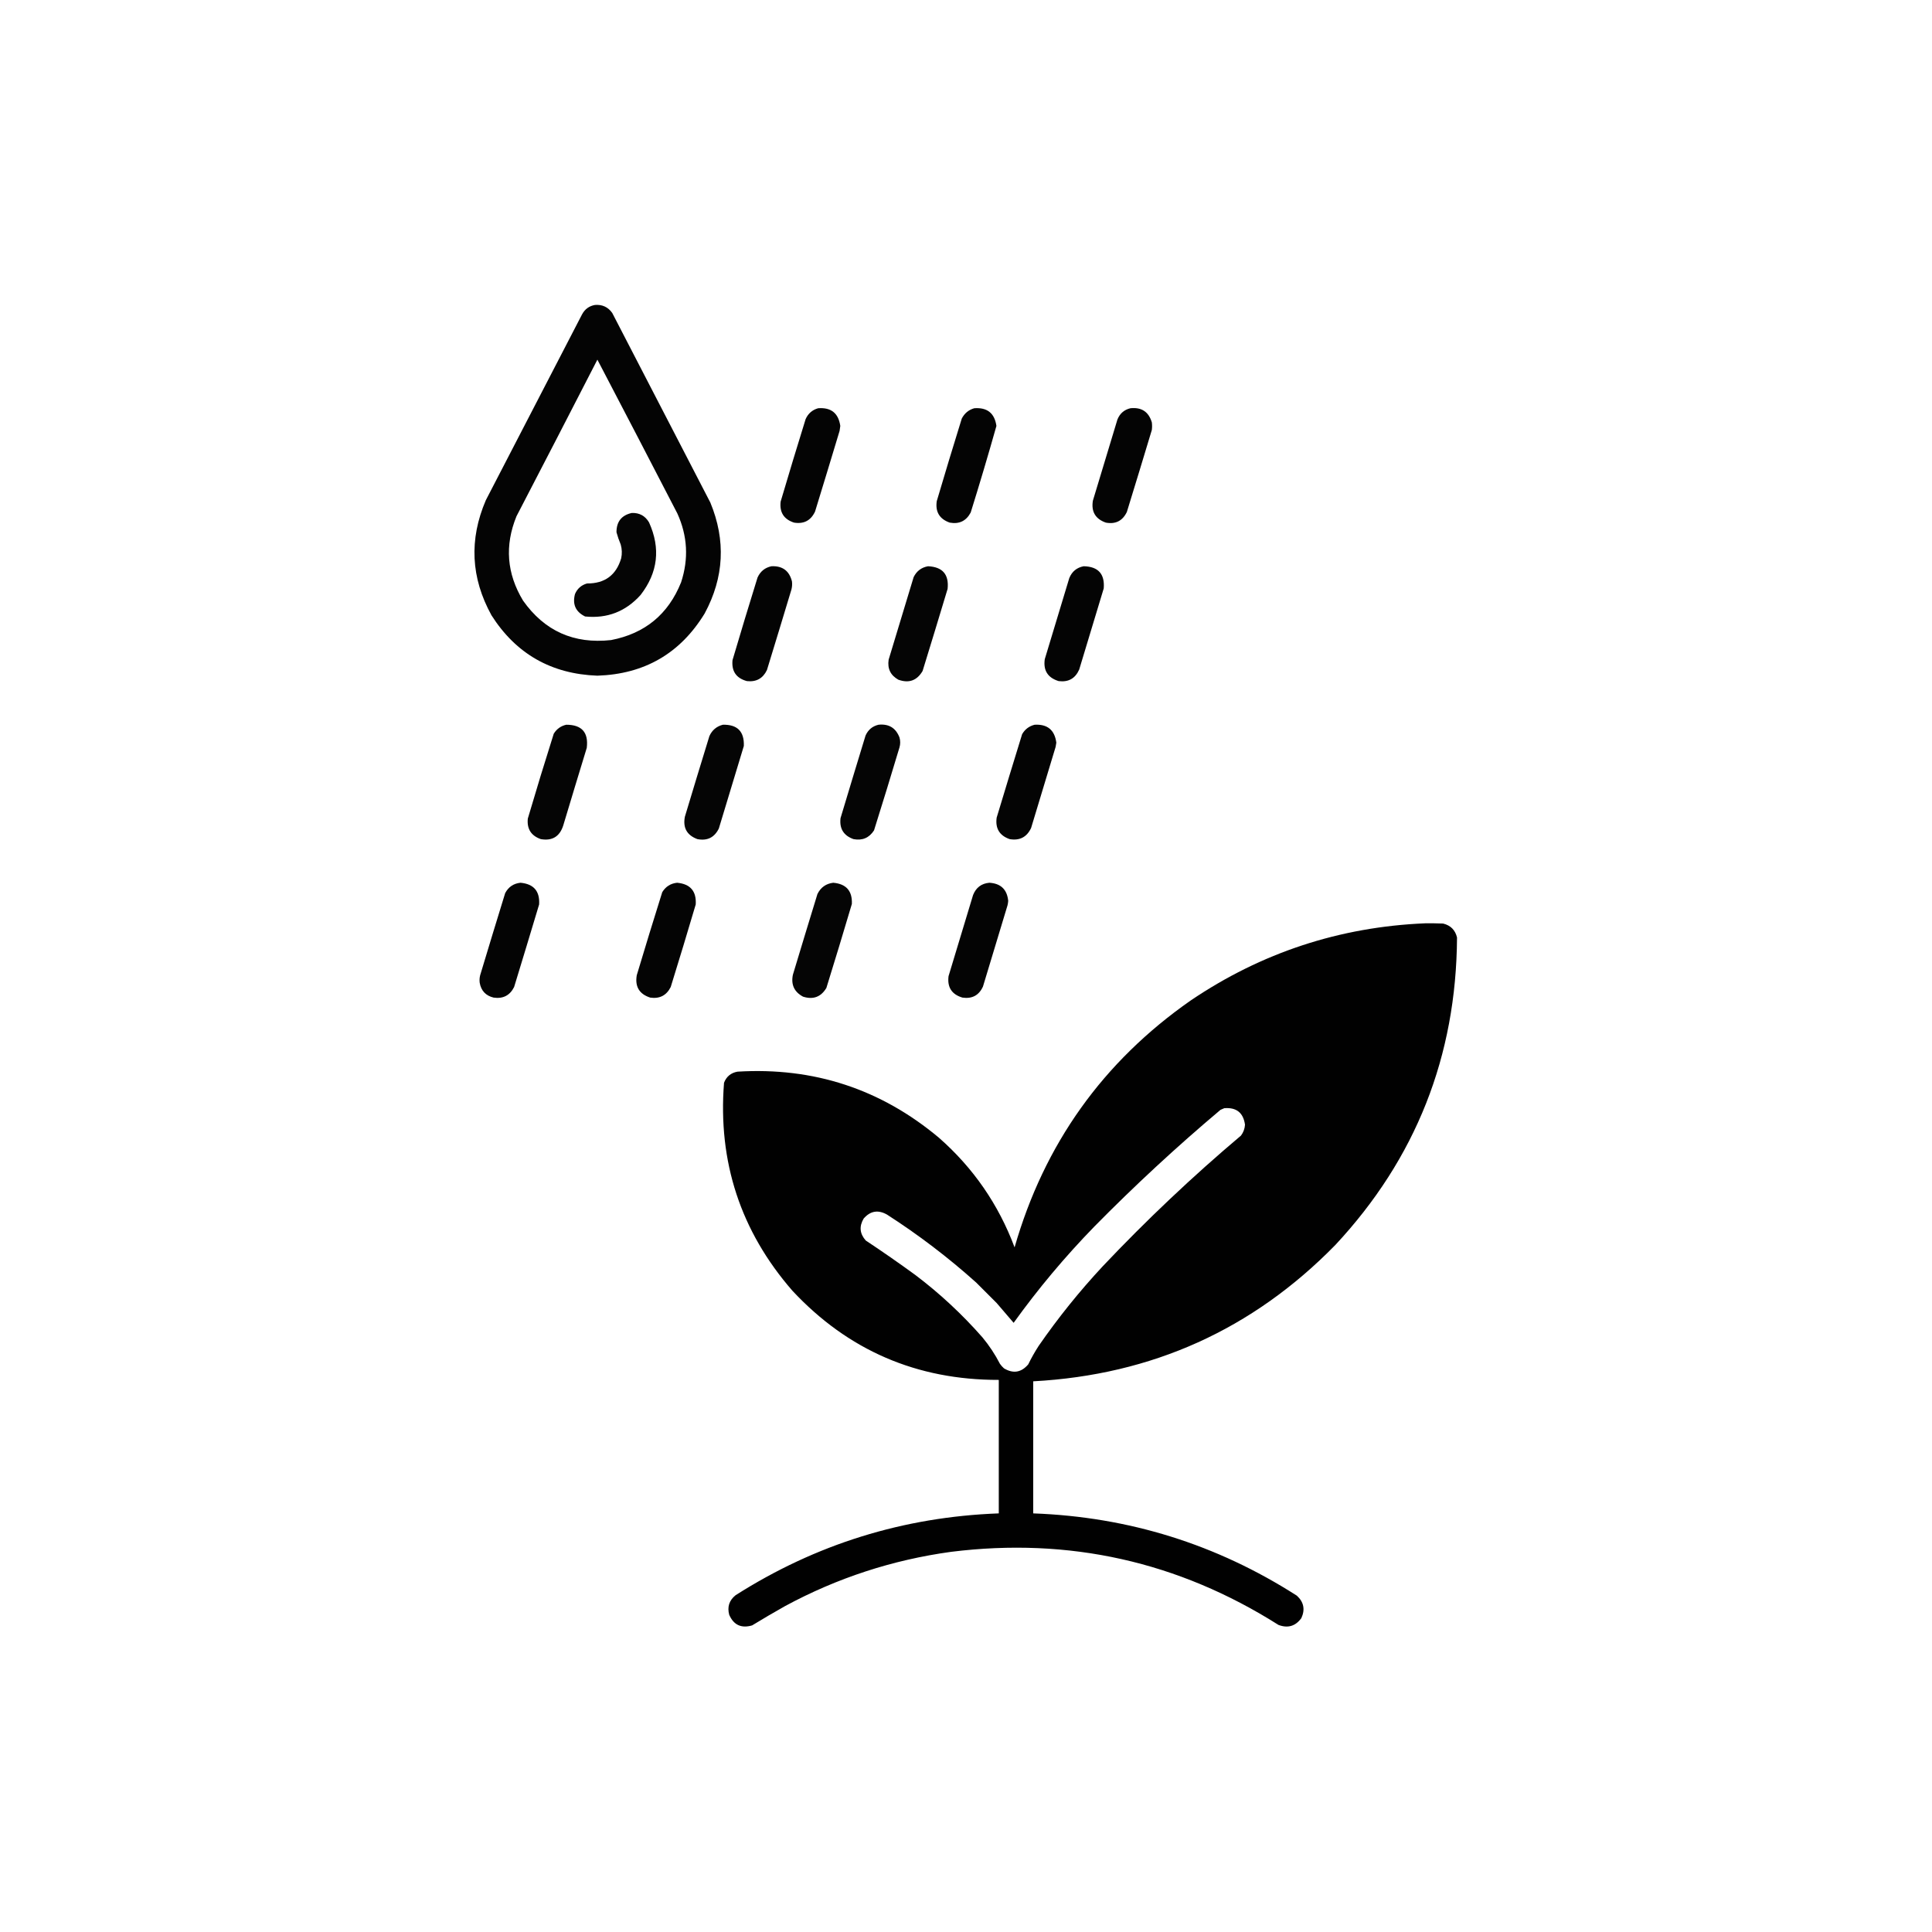 <?xml version="1.0" encoding="UTF-8"?>
<svg xmlns="http://www.w3.org/2000/svg" xmlns:xlink="http://www.w3.org/1999/xlink" version="1.1" width="4096px" height="4096px" style="shape-rendering:geometricPrecision; text-rendering:geometricPrecision; image-rendering:optimizeQuality; fill-rule:evenodd; clip-rule:evenodd">
  <g>
    <path style="opacity:0.983" fill="#000000" d="M 1261.5,646.5 C 1276.94,645.307 1289.11,650.974 1298,663.5C 1367.33,797.5 1436.67,931.5 1506,1065.5C 1539.15,1145.75 1535.15,1224.08 1494,1300.5C 1442.32,1385.21 1366.48,1429.21 1266.5,1432.5C 1168.89,1428.96 1094.05,1386.3 1042,1304.5C 998.22,1225.14 994.22,1143.8 1030,1060.5C 1098,929.167 1166,797.833 1234,666.5C 1240,655.313 1249.17,648.647 1261.5,646.5 Z M 1266.5,762.5 C 1323.24,870.98 1379.74,979.646 1436,1088.5C 1457.63,1136.09 1460.3,1184.76 1444,1234.5C 1416.84,1302.32 1367.34,1343.15 1295.5,1357C 1216.72,1365.68 1154.55,1337.85 1109,1273.5C 1074.31,1216.21 1069.64,1156.54 1095,1094.5C 1152.45,983.937 1209.61,873.27 1266.5,762.5 Z"></path>
  </g>
  <g>
    <path style="opacity:0.981" fill="#000000" d="M 1734.5,865.5 C 1761.91,863.416 1777.57,875.916 1781.5,903C 1781.16,906.523 1780.66,910.023 1780,913.5C 1762.82,970.546 1745.49,1027.55 1728,1084.5C 1719.12,1103.52 1704.29,1111.36 1683.5,1108C 1661.9,1101.05 1652.4,1086.21 1655,1063.5C 1672.26,1005.05 1689.93,946.713 1708,888.5C 1713.33,876.666 1722.16,868.999 1734.5,865.5 Z"></path>
  </g>
  <g>
    <path style="opacity:0.981" fill="#000000" d="M 2065.5,865.5 C 2092.94,863.455 2108.61,875.955 2112.5,903C 2095.2,964.347 2077.03,1025.51 2058,1086.5C 2048.49,1104.5 2033.66,1111.67 2013.5,1108C 1991.87,1100.37 1982.7,1085.2 1986,1062.5C 2003.26,1004.05 2020.93,945.713 2039,887.5C 2044.72,876.268 2053.55,868.935 2065.5,865.5 Z"></path>
  </g>
  <g>
    <path style="opacity:0.981" fill="#000000" d="M 2396.5,865.5 C 2420.11,862.976 2435.28,872.976 2442,895.5C 2442.67,900.833 2442.67,906.167 2442,911.5C 2424.54,969.56 2406.87,1027.56 2389,1085.5C 2379.91,1104.3 2365.07,1111.8 2344.5,1108C 2322.37,1100.26 2313.21,1084.76 2317,1061.5C 2334.33,1004.17 2351.67,946.833 2369,889.5C 2374.12,876.713 2383.29,868.713 2396.5,865.5 Z"></path>
  </g>
  <g>
    <path style="opacity:0.98" fill="#000000" d="M 1339.5,1087.5 C 1355.69,1087.01 1367.85,1093.67 1376,1107.5C 1400.91,1162.57 1394.91,1213.9 1358,1261.5C 1326.47,1296.56 1287.3,1311.73 1240.5,1307C 1220.43,1297.14 1213.26,1281.31 1219,1259.5C 1223.88,1247.97 1232.38,1240.47 1244.5,1237C 1282.21,1237.25 1306.37,1219.42 1317,1183.5C 1319.03,1173.77 1318.7,1164.1 1316,1154.5C 1312.43,1146.02 1309.43,1137.35 1307,1128.5C 1306.9,1105.98 1317.73,1092.32 1339.5,1087.5 Z"></path>
  </g>
  <g>
    <path style="opacity:0.981" fill="#000000" d="M 1635.5,1200.5 C 1658.8,1199.38 1673.3,1210.05 1679,1232.5C 1679.72,1238.22 1679.38,1243.89 1678,1249.5C 1660.82,1306.55 1643.49,1363.55 1626,1420.5C 1617.51,1438.33 1603.34,1446.17 1583.5,1444C 1560.84,1437.87 1550.67,1423.04 1553,1399.5C 1570.26,1341.05 1587.93,1282.71 1606,1224.5C 1611.87,1211.44 1621.71,1203.44 1635.5,1200.5 Z"></path>
  </g>
  <g>
    <path style="opacity:0.98" fill="#000000" d="M 1967.5,1200.5 C 1998.35,1201.89 2012.18,1217.89 2009,1248.5C 1991.54,1306.56 1973.87,1364.56 1956,1422.5C 1944.04,1442.93 1926.87,1449.1 1904.5,1441C 1887.92,1431.66 1881.08,1417.49 1884,1398.5C 1901.51,1340.12 1919.18,1281.79 1937,1223.5C 1943.33,1210.66 1953.49,1203 1967.5,1200.5 Z"></path>
  </g>
  <g>
    <path style="opacity:0.981" fill="#000000" d="M 2297.5,1200.5 C 2328.32,1201.15 2342.49,1216.82 2340,1247.5C 2322.67,1304.83 2305.33,1362.17 2288,1419.5C 2279.64,1438.43 2265.14,1446.6 2244.5,1444C 2221.38,1436.94 2211.55,1421.44 2215,1397.5C 2232.33,1340.17 2249.67,1282.83 2267,1225.5C 2272.74,1211.57 2282.9,1203.24 2297.5,1200.5 Z"></path>
  </g>
  <g>
    <path style="opacity:0.98" fill="#000000" d="M 1200.5,1536.5 C 1233.47,1536.45 1247.97,1552.78 1244,1585.5C 1227.18,1640.45 1210.51,1695.45 1194,1750.5C 1186.43,1773.71 1170.59,1783.21 1146.5,1779C 1125.96,1771.78 1116.8,1757.28 1119,1735.5C 1136.73,1675.31 1155.06,1615.31 1174,1555.5C 1180.24,1545.41 1189.07,1539.08 1200.5,1536.5 Z"></path>
  </g>
  <g>
    <path style="opacity:0.98" fill="#000000" d="M 1532.5,1536.5 C 1563.28,1535.78 1578.11,1550.78 1577,1581.5C 1559.49,1639.88 1541.82,1698.21 1524,1756.5C 1514.63,1775.6 1499.47,1783.1 1478.5,1779C 1456.29,1770.76 1447.46,1754.93 1452,1731.5C 1469.13,1674.44 1486.46,1617.44 1504,1560.5C 1509.72,1547.91 1519.22,1539.91 1532.5,1536.5 Z"></path>
  </g>
  <g>
    <path style="opacity:0.98" fill="#000000" d="M 1862.5,1536.5 C 1884.35,1534.22 1899.18,1543.22 1907,1563.5C 1909,1570.5 1909,1577.5 1907,1584.5C 1889.4,1643.3 1871.4,1701.97 1853,1760.5C 1842.72,1776.39 1828.22,1782.55 1809.5,1779C 1788.53,1771.58 1779.36,1756.74 1782,1734.5C 1799.51,1676.12 1817.18,1617.79 1835,1559.5C 1840.44,1547.22 1849.6,1539.55 1862.5,1536.5 Z"></path>
  </g>
  <g>
    <path style="opacity:0.981" fill="#000000" d="M 2193.5,1536.5 C 2220.64,1534.98 2235.98,1547.65 2239.5,1574.5C 2239,1577.5 2238.5,1580.5 2238,1583.5C 2220.67,1640.83 2203.33,1698.17 2186,1755.5C 2176.84,1774.83 2161.68,1782.66 2140.5,1779C 2119.01,1771.47 2109.84,1756.3 2113,1733.5C 2130.8,1674.43 2148.8,1615.43 2167,1556.5C 2173.09,1546.05 2181.92,1539.39 2193.5,1536.5 Z"></path>
  </g>
  <g>
    <path style="opacity:0.981" fill="#000000" d="M 1103.5,1871.5 C 1131.56,1874.06 1144.72,1889.39 1143,1917.5C 1125.49,1975.88 1107.82,2034.21 1090,2092.5C 1081,2110.42 1066.5,2117.92 1046.5,2115C 1029.8,2110.97 1019.97,2100.47 1017,2083.5C 1016.31,2078.11 1016.64,2072.78 1018,2067.5C 1035.46,2009.44 1053.13,1951.44 1071,1893.5C 1077.97,1880.35 1088.8,1873.02 1103.5,1871.5 Z"></path>
  </g>
  <g>
    <path style="opacity:0.981" fill="#000000" d="M 1435.5,1871.5 C 1463.56,1874.06 1476.72,1889.39 1475,1917.5C 1457.74,1975.95 1440.07,2034.29 1422,2092.5C 1413.02,2110.41 1398.52,2117.91 1378.5,2115C 1355.35,2107.55 1345.85,2091.72 1350,2067.5C 1367.6,2008.7 1385.6,1950.03 1404,1891.5C 1411.25,1879.63 1421.75,1872.96 1435.5,1871.5 Z"></path>
  </g>
  <g>
    <path style="opacity:0.98" fill="#000000" d="M 1766.5,1871.5 C 1794.08,1873.91 1807.25,1888.91 1806,1916.5C 1788.4,1975.95 1770.4,2035.29 1752,2094.5C 1740.53,2113.66 1724.03,2119.83 1702.5,2113C 1683.82,2102.99 1676.65,2087.49 1681,2066.5C 1698.18,2009.45 1715.51,1952.45 1733,1895.5C 1739.9,1881.41 1751.07,1873.41 1766.5,1871.5 Z"></path>
  </g>
  <g>
    <path style="opacity:0.981" fill="#000000" d="M 2097.5,1871.5 C 2121.8,1872.96 2135.13,1885.8 2137.5,1910C 2137.26,1913.21 2136.76,1916.37 2136,1919.5C 2118.67,1976.83 2101.33,2034.17 2084,2091.5C 2075.5,2110.17 2061,2118 2040.5,2115C 2017.83,2108.31 2008,2093.14 2011,2069.5C 2028.33,2012.17 2045.67,1954.83 2063,1897.5C 2069.3,1881.67 2080.8,1873 2097.5,1871.5 Z"></path>
  </g>
  <g>
    <path style="opacity:0.993" fill="#000000" d="M 3021.5,1957.5 C 3034.17,1957.33 3046.84,1957.5 3059.5,1958C 3075.32,1961.82 3085.15,1971.65 3089,1987.5C 3087.58,2239.22 3001.58,2456.55 2831,2639.5C 2655.75,2818.61 2442.25,2914.94 2190.5,2928.5C 2190.5,3021.83 2190.5,3115.17 2190.5,3208.5C 2393.06,3215.87 2579.4,3274.04 2749.5,3383C 2764.16,3396.48 2767.33,3412.32 2759,3430.5C 2746.6,3447.63 2730.44,3452.46 2710.5,3445C 2498.04,3310.57 2266.7,3258.9 2016.5,3290C 1892.13,3307.09 1774.8,3345.42 1664.5,3405C 1640.91,3418.27 1617.57,3431.93 1594.5,3446C 1571.61,3452.64 1555.44,3445.14 1546,3423.5C 1541.5,3406.69 1546,3392.85 1559.5,3382C 1729.49,3273.82 1915.49,3215.98 2117.5,3208.5C 2117.5,3114.17 2117.5,3019.83 2117.5,2925.5C 1943.72,2925.79 1797.88,2862.79 1680,2736.5C 1570.15,2610.29 1521.82,2463.29 1535,2295.5C 1540.1,2282.36 1549.6,2274.53 1563.5,2272C 1725,2262.17 1867.34,2308.84 1990.5,2412C 2063.41,2475.96 2116.91,2553.46 2151,2644.5C 2213.87,2425.44 2338.37,2250.94 2524.5,2121C 2674.48,2019.62 2840.15,1965.12 3021.5,1957.5 Z M 2595.5,2349.5 C 2621.29,2347.38 2635.96,2359.04 2639.5,2384.5C 2638.93,2393.04 2636.1,2400.71 2631,2407.5C 2528.39,2494.09 2430.73,2586.43 2338,2684.5C 2288.49,2737.65 2243.16,2793.99 2202,2853.5C 2193.91,2866.01 2186.57,2879.01 2180,2892.5C 2165.29,2909.91 2148.12,2912.74 2128.5,2901C 2125.3,2898.13 2122.46,2894.96 2120,2891.5C 2109.65,2871.46 2097.32,2852.79 2083,2835.5C 2039.87,2786.36 1992.37,2742.19 1940.5,2703C 1906.05,2677.89 1871.05,2653.55 1835.5,2630C 1822.7,2615.6 1821.2,2600.1 1831,2583.5C 1845.11,2567.18 1861.61,2564.35 1880.5,2575C 1947.28,2617.91 2010.28,2665.91 2069.5,2719C 2084,2733.5 2098.5,2748 2113,2762.5C 2125.02,2776.52 2137.02,2790.52 2149,2804.5C 2200.76,2732.46 2257.76,2664.46 2320,2600.5C 2405.56,2513.59 2494.73,2431.09 2587.5,2353C 2590.31,2351.91 2592.98,2350.74 2595.5,2349.5 Z"></path>
  </g>
</svg>
